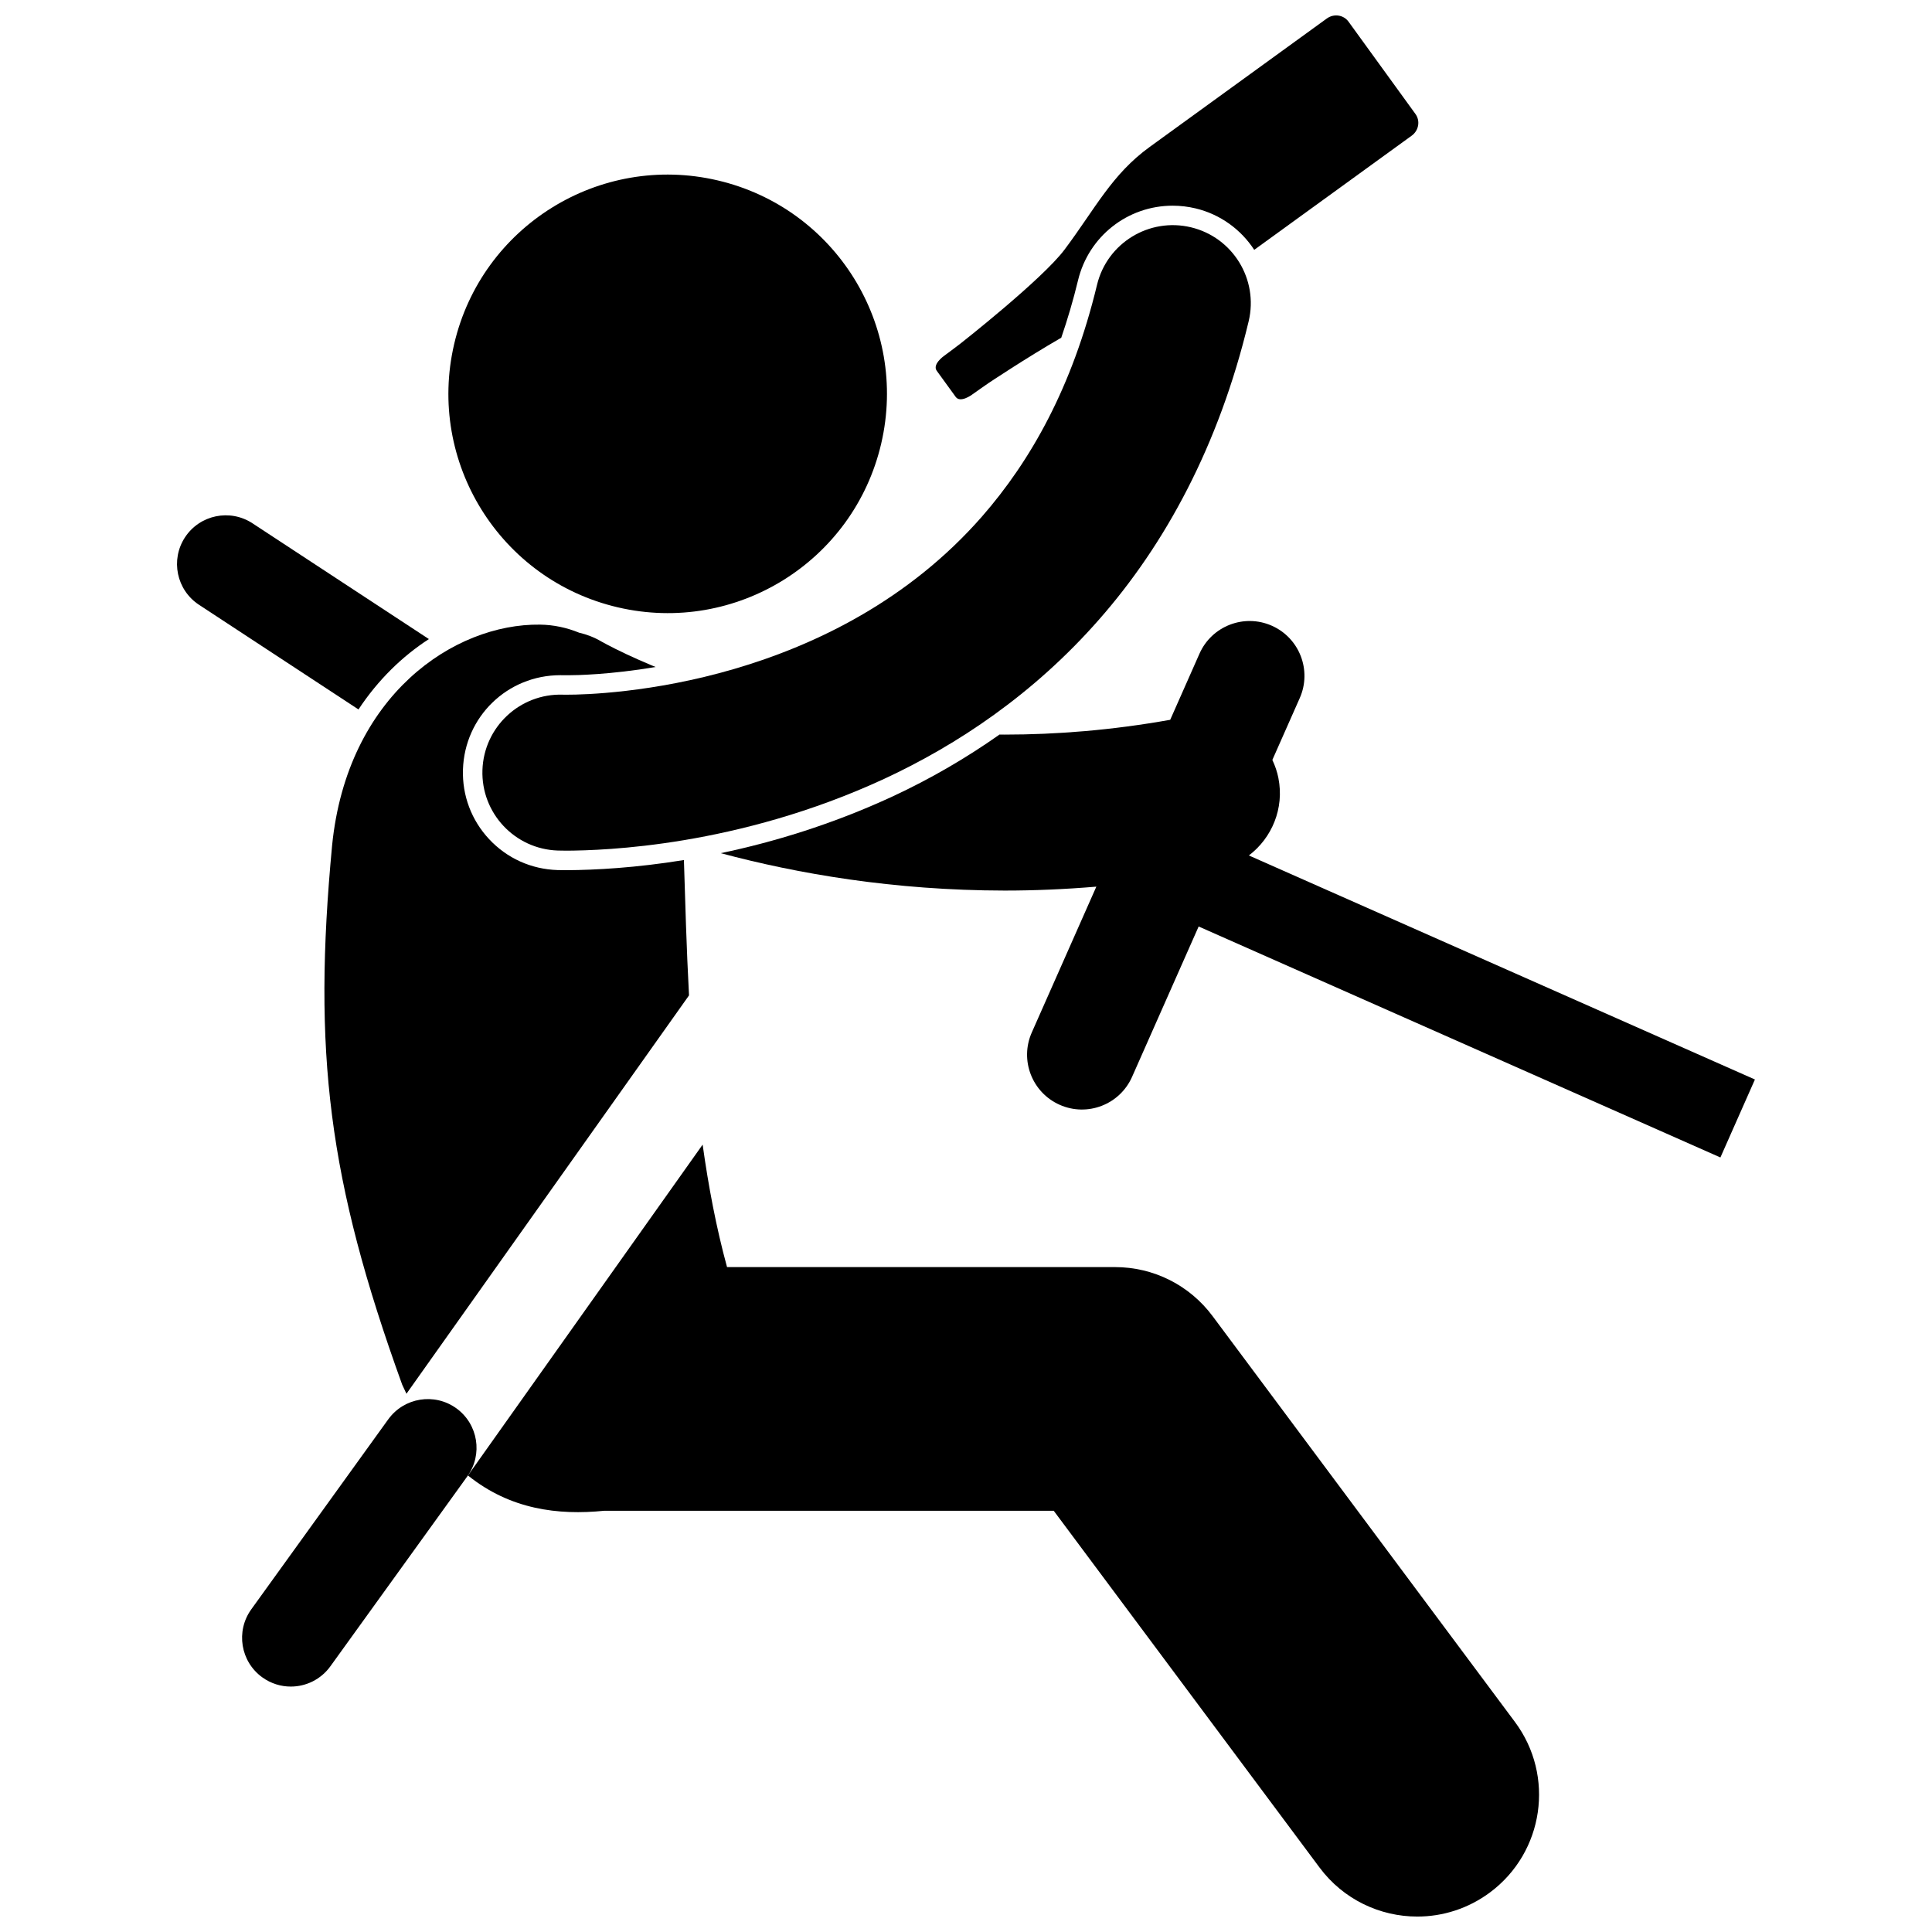 <?xml version="1.0" encoding="UTF-8"?>
<!-- Uploaded to: SVG Repo, www.svgrepo.com, Generator: SVG Repo Mixer Tools -->
<svg width="800px" height="800px" version="1.1" viewBox="144 144 512 512" xmlns="http://www.w3.org/2000/svg">
 <defs>
  <clipPath id="b">
   <path d="m268 447h284v204.9h-284z"/>
  </clipPath>
  <clipPath id="a">
   <path d="m391 148.09h129v101.91h-129z"/>
  </clipPath>
 </defs>
 <path d="m257.66 313.36-46.746-30.676c-5.961-3.914-13.969-2.254-17.887 3.707-3.91 5.969-2.25 13.973 3.719 17.891l42.254 27.73c5.195-7.863 11.641-14.102 18.66-18.652z"/>
 <g clip-path="url(#b)">
  <path d="m304.14 544.37h119.11l70.438 94.543c6.336 8.508 16.062 12.996 25.91 12.996 6.711 0 13.477-2.086 19.273-6.402 14.297-10.648 17.25-30.879 6.602-45.176l-80.121-107.54c-6.125-8.223-15.641-13-25.891-13l-102.79-0.004c-2.867-10.496-4.93-21.441-6.465-32.453l-62.195 87.68c11.16 9.004 23.895 10.598 36.129 9.352z"/>
 </g>
 <path d="m334.12 191.79c31.254 7.277 50.688 38.512 43.41 69.762s-38.512 50.684-69.766 43.406c-31.25-7.277-50.688-38.512-43.41-69.762 7.277-31.25 38.512-50.684 69.766-43.406"/>
 <path d="m264.93 517.21c-5.781-4.16-13.836-2.863-18.016 2.902-0.004 0.008-0.012 0.012-0.02 0.02l-36.301 50.355c-4.172 5.789-2.863 13.859 2.926 18.031 2.285 1.648 4.926 2.441 7.539 2.441 4.008 0 7.961-1.863 10.488-5.363l33.5-46.465 2.805-3.894c4.168-5.781 2.859-13.848-2.922-18.027z"/>
 <path d="m482.8 350.22c-0.34-1.711-0.898-3.32-1.613-4.828l7.262-16.398c3.246-7.34-0.07-15.922-7.406-19.172-7.34-3.25-15.922 0.07-19.168 7.406l-7.758 17.527c-15.461 2.762-30.16 3.922-43.902 3.922-0.445 0-0.879-0.012-1.324-0.016-8.828 6.215-18.289 11.734-28.414 16.438-16.125 7.457-31.68 12.109-45.465 15 20.348 5.449 45.84 9.871 75.203 9.91h0.086c7.82 0 15.918-0.34 24.242-1.039l-17.109 38.648c-3.25 7.34 0.066 15.922 7.406 19.172 7.336 3.25 15.918-0.07 19.168-7.406l17.648-39.855 138.27 61.211 9.148-20.664-134.11-59.371c6.106-4.633 9.414-12.465 7.832-20.484z"/>
 <path d="m304.73 314.74c-0.574-0.305-0.98-0.527-1.215-0.656-0.074-0.043-0.133-0.074-0.172-0.094v-0.004c-1.879-1.098-3.859-1.859-5.871-2.316-3.266-1.336-6.738-2.09-10.375-2.137-22.723-0.297-51.09 18.688-55.082 58.48-5.168 54.754-1.07 88.629 18.578 142.96 0.367 0.816 0.742 1.605 1.121 2.387l74.883-105.57c-0.68-12.707-1.004-24.871-1.352-35.871-12.793 2.078-23.523 2.641-30.941 2.688h-0.031c-1.344 0-2.203-0.02-2.512-0.031-7.004-0.227-13.395-3.129-18.113-8.164-4.711-5.035-7.184-11.609-6.957-18.504 0.461-14.004 11.793-24.977 25.816-24.977 0.277 0 0.566 0 0.852 0.012l0.91 0.004h0.262c2.258 0 11.109-0.152 23.219-2.184-0.414-0.168-0.84-0.344-1.234-0.508-2.453-1.031-4.594-1.992-6.394-2.832-2.43-1.141-4.246-2.066-5.391-2.676z"/>
 <g clip-path="url(#a)">
  <path d="m454.79 198.51c2.027 0 4.059 0.242 6.051 0.715 6.652 1.598 12.062 5.664 15.543 10.984 13.895-10.07 41.738-30.262 41.738-30.262 1.863-1.352 2.309-3.914 0.996-5.727l-17.746-24.48c-1.316-1.812-3.887-2.191-5.754-0.836 0 0-36.918 26.773-46.949 34.043-10.031 7.269-14.359 16.254-22.555 27.203-5.887 7.871-27.586 24.898-27.586 24.898l-1.957 1.488s-1.98 1.473-2.457 1.828c0 0-3.098 2.199-1.867 3.898l5.019 6.918c1.23 1.699 4.281-0.559 4.281-0.559 0.484-0.344 2.496-1.762 2.496-1.762l2.027-1.406s9.793-6.539 19.176-11.957c1.664-4.863 3.164-9.902 4.438-15.191 2.805-11.652 13.125-19.797 25.105-19.797z"/>
 </g>
 <path d="m435.28 308.16c17.391-19.777 31.703-45.895 39.625-79.004 2.656-11.094-4.176-22.246-15.266-24.914-11.098-2.664-22.258 4.168-24.922 15.266-6.527 27.051-17.535 46.57-30.504 61.406-19.418 22.156-44.016 34.043-65.656 40.371-21.555 6.316-39.75 6.832-44.285 6.816-0.461 0-0.781-0.004-0.965-0.004h-0.121v-0.004c-11.406-0.371-20.961 8.57-21.336 19.977s8.566 20.957 19.977 21.332c0.207 0.004 1.047 0.035 2.441 0.035 9.641-0.066 45.176-1.055 84.035-19.023 19.391-9.008 39.605-22.438 56.977-42.254z"/>
</svg>